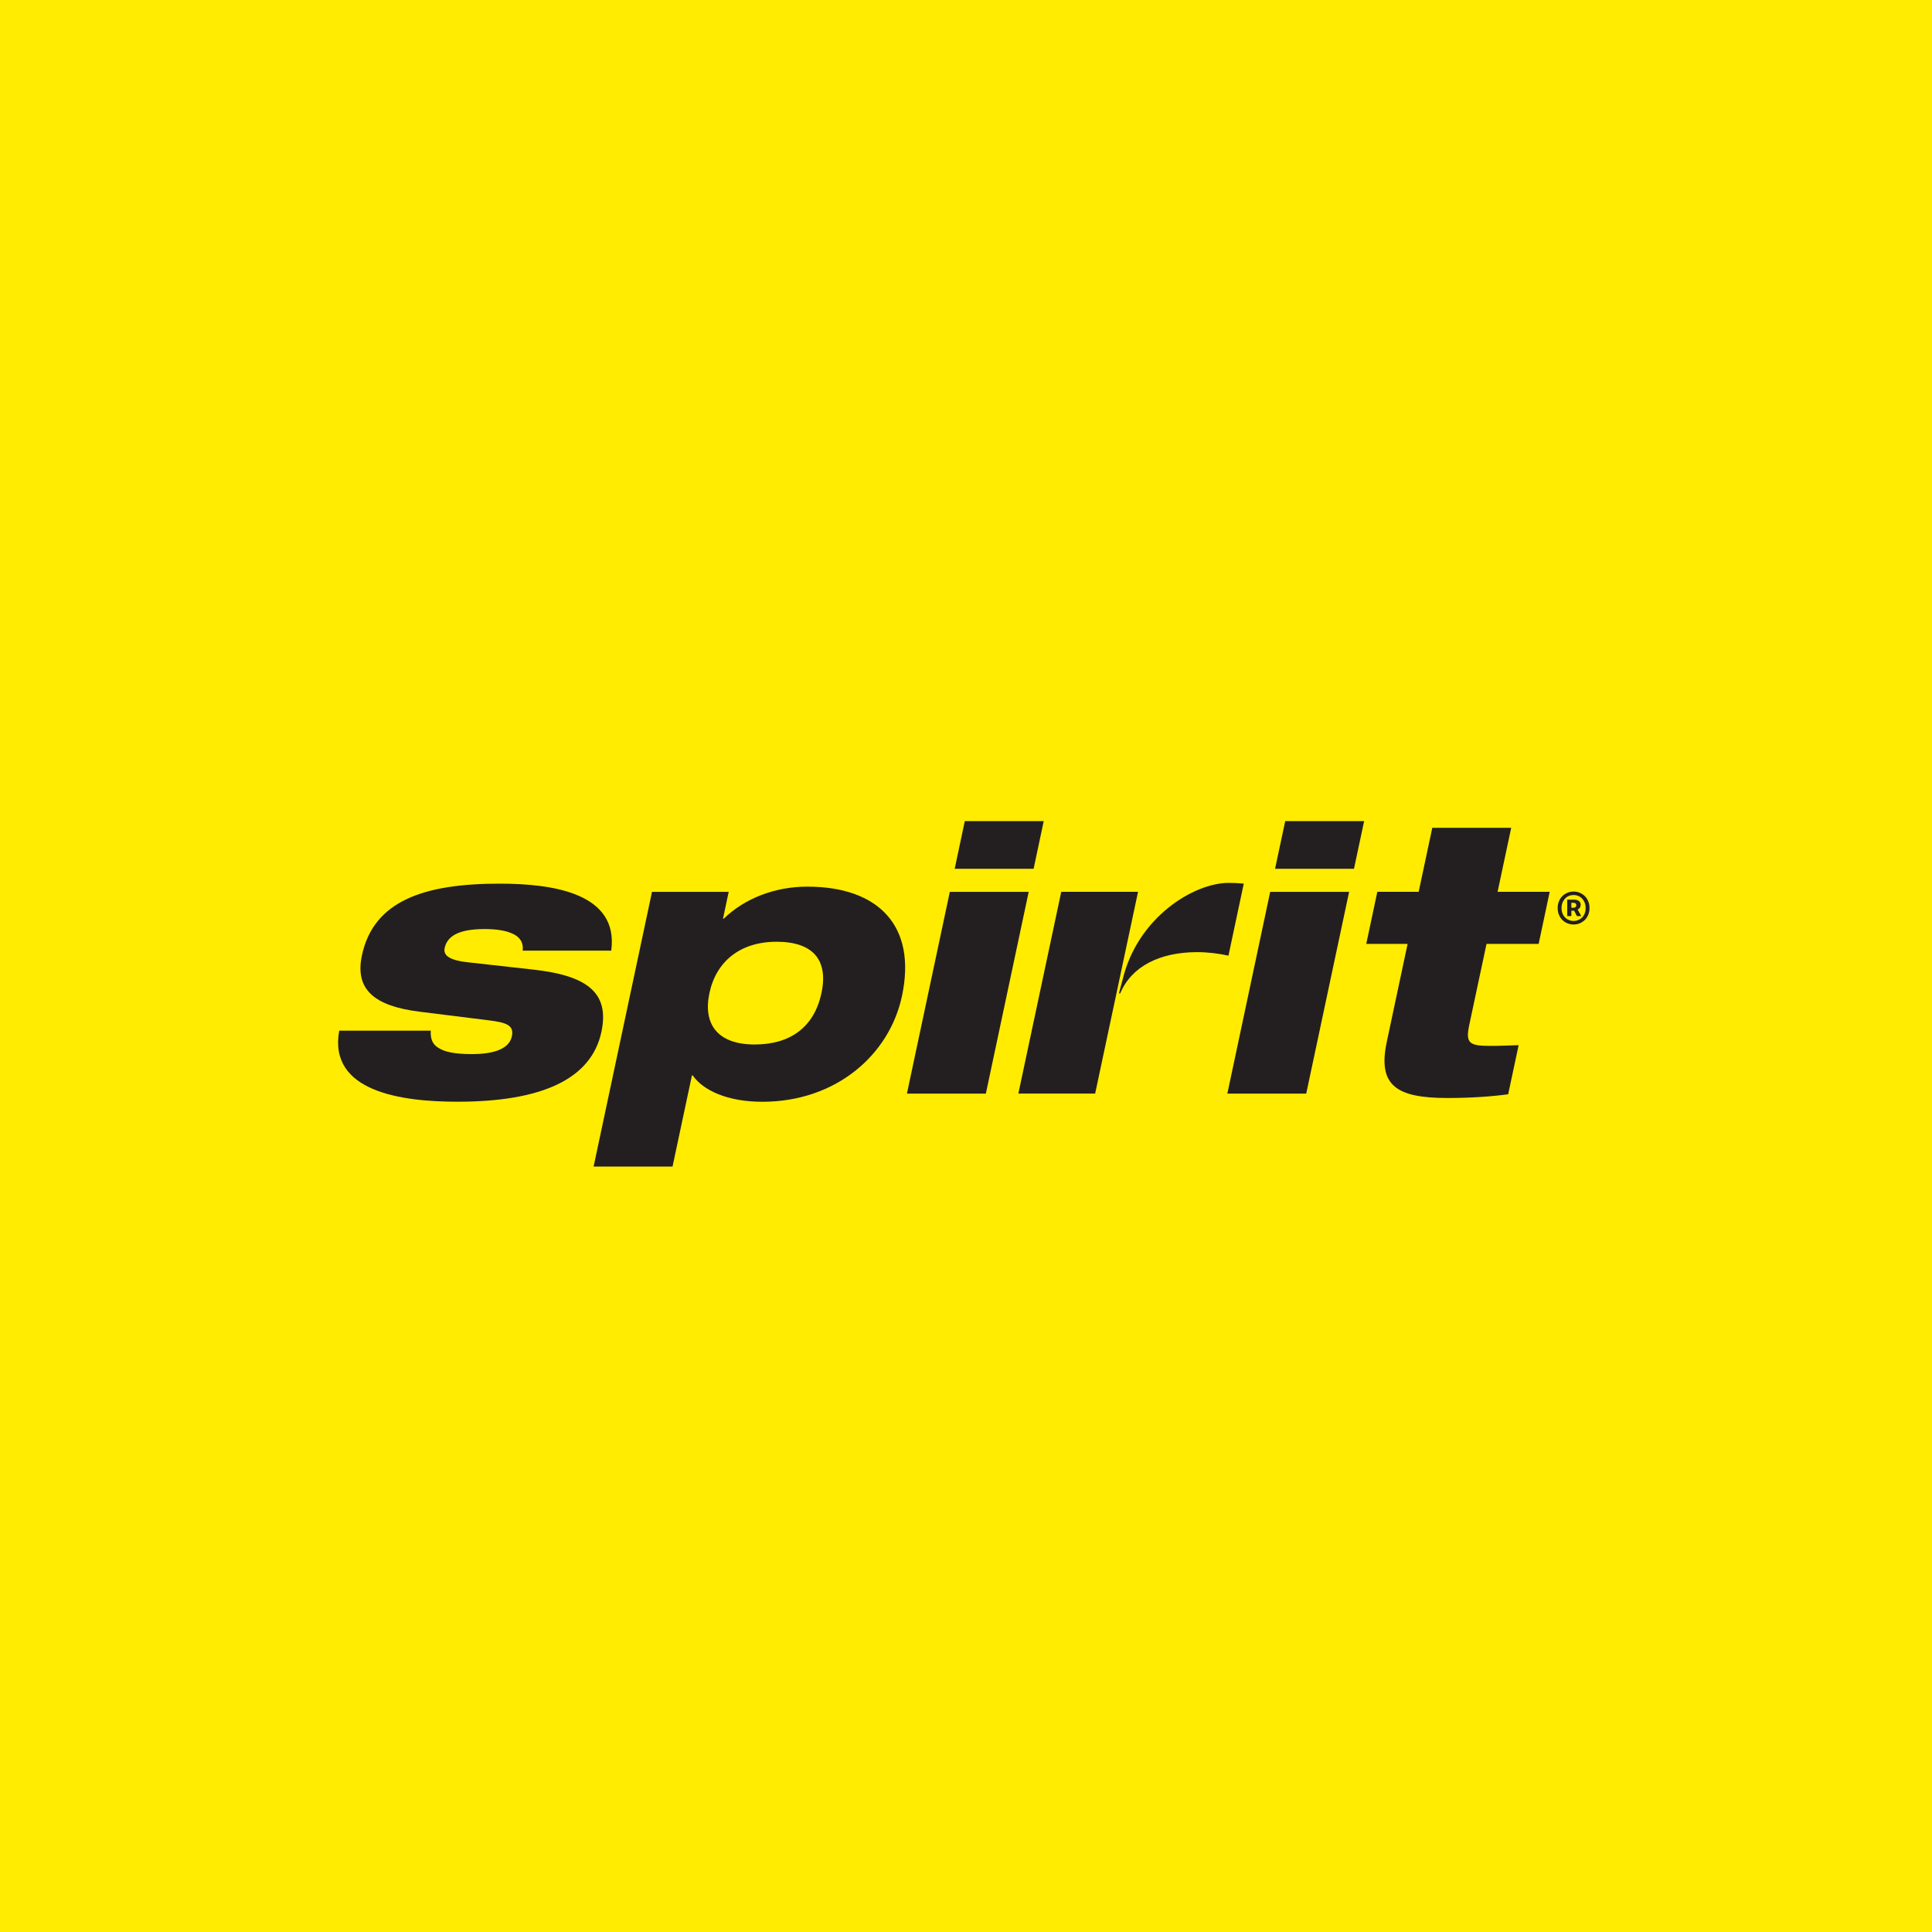 <svg width="40" height="40" viewBox="0 0 40 40" fill="none" xmlns="http://www.w3.org/2000/svg">
<rect width="40" height="40" fill="#FFEC00"/>
<path d="M28.516 18.464H29.372L29.654 17.139H31.288L31.006 18.464H32.085L31.856 19.542H30.777L30.419 21.223C30.339 21.601 30.42 21.654 30.86 21.654C31.06 21.654 31.224 21.646 31.442 21.639L31.225 22.656C30.884 22.702 30.445 22.733 29.967 22.733C28.904 22.733 28.52 22.471 28.712 21.569L29.143 19.542H28.287L28.516 18.464Z" fill="#231F20"/>
<path d="M26.298 18.465H27.932L27.044 22.642H25.411L26.298 18.465Z" fill="#231F20"/>
<path d="M26.609 17H28.243L28.033 17.987H26.399L26.609 17Z" fill="#231F20"/>
<path d="M21.972 18.464L21.084 22.641L22.674 22.641L23.562 18.464L21.972 18.464Z" fill="#231F20"/>
<path d="M25.441 18.279C24.711 18.279 23.55 18.998 23.244 20.278L23.166 20.566H23.193C23.425 20.011 24.006 19.713 24.79 19.713C25.001 19.713 25.241 19.742 25.434 19.786L25.751 18.294C25.647 18.285 25.539 18.279 25.441 18.279Z" fill="#231F20"/>
<path d="M19.665 18.465H21.298L20.411 22.642H18.777L19.665 18.465Z" fill="#231F20"/>
<path d="M19.975 17H21.609L21.4 17.987H19.766L19.975 17Z" fill="#231F20"/>
<path d="M15.625 21.625C16.373 21.625 16.86 21.255 17.007 20.561C17.155 19.867 16.825 19.498 16.078 19.498C15.315 19.498 14.825 19.914 14.688 20.561C14.55 21.209 14.862 21.625 15.625 21.625ZM13.499 18.465H15.087L14.969 19.02H14.985C15.422 18.596 16.05 18.357 16.713 18.357C18.193 18.357 18.983 19.174 18.674 20.623C18.417 21.833 17.315 22.811 15.782 22.811C15.057 22.811 14.553 22.572 14.341 22.264H14.326L13.924 24.153H12.29L13.499 18.465Z" fill="#231F20"/>
<path d="M8.919 21.339C8.91 21.493 8.945 21.616 9.075 21.694C9.204 21.779 9.417 21.824 9.772 21.824C10.134 21.824 10.534 21.755 10.598 21.455C10.645 21.231 10.496 21.169 10.106 21.123L8.686 20.946C7.756 20.83 7.342 20.491 7.493 19.782C7.733 18.649 8.78 18.295 10.345 18.295C11.454 18.295 12.814 18.495 12.655 19.682H10.821C10.843 19.505 10.752 19.389 10.603 19.327C10.456 19.259 10.245 19.235 10.037 19.235C9.567 19.235 9.267 19.343 9.206 19.628C9.178 19.759 9.262 19.874 9.668 19.921L11.046 20.075C12.144 20.198 12.625 20.545 12.452 21.362C12.242 22.348 11.204 22.81 9.47 22.81C8.314 22.81 6.793 22.603 7.023 21.339H8.919Z" fill="#231F20"/>
<path d="M32.573 18.794C32.592 18.794 32.607 18.789 32.619 18.78C32.63 18.771 32.636 18.759 32.636 18.743C32.636 18.728 32.631 18.715 32.621 18.706C32.612 18.696 32.596 18.691 32.574 18.691H32.533V18.794H32.573ZM32.448 18.626H32.59C32.627 18.626 32.659 18.635 32.686 18.652C32.713 18.669 32.726 18.698 32.726 18.737C32.726 18.757 32.721 18.775 32.71 18.792C32.699 18.809 32.684 18.822 32.663 18.831L32.738 18.966H32.648L32.591 18.855H32.533V18.966H32.448V18.626ZM32.579 19.067C32.615 19.067 32.648 19.061 32.678 19.047C32.709 19.034 32.736 19.016 32.758 18.993C32.78 18.97 32.798 18.942 32.81 18.909C32.823 18.877 32.829 18.84 32.829 18.801C32.829 18.761 32.823 18.724 32.81 18.691C32.798 18.658 32.78 18.63 32.758 18.606C32.736 18.582 32.709 18.563 32.678 18.55C32.648 18.537 32.615 18.531 32.579 18.531C32.543 18.531 32.51 18.537 32.48 18.55C32.449 18.563 32.423 18.582 32.401 18.606C32.379 18.63 32.361 18.658 32.349 18.691C32.336 18.724 32.33 18.761 32.33 18.801C32.33 18.84 32.336 18.877 32.349 18.909C32.361 18.942 32.379 18.97 32.401 18.993C32.423 19.016 32.449 19.034 32.48 19.047C32.51 19.061 32.543 19.067 32.579 19.067ZM32.579 19.141C32.534 19.141 32.491 19.132 32.451 19.116C32.411 19.099 32.377 19.076 32.346 19.046C32.316 19.016 32.292 18.98 32.276 18.938C32.258 18.897 32.25 18.851 32.25 18.801C32.25 18.751 32.258 18.704 32.276 18.662C32.292 18.62 32.316 18.584 32.346 18.554C32.377 18.524 32.411 18.5 32.451 18.484C32.491 18.467 32.534 18.459 32.579 18.459C32.625 18.459 32.668 18.467 32.708 18.484C32.747 18.5 32.782 18.524 32.813 18.554C32.843 18.584 32.866 18.62 32.883 18.662C32.901 18.704 32.909 18.751 32.909 18.801C32.909 18.851 32.901 18.897 32.883 18.938C32.866 18.98 32.843 19.016 32.813 19.046C32.782 19.076 32.747 19.099 32.708 19.116C32.668 19.132 32.625 19.141 32.579 19.141Z" fill="#231F20"/>
</svg>
